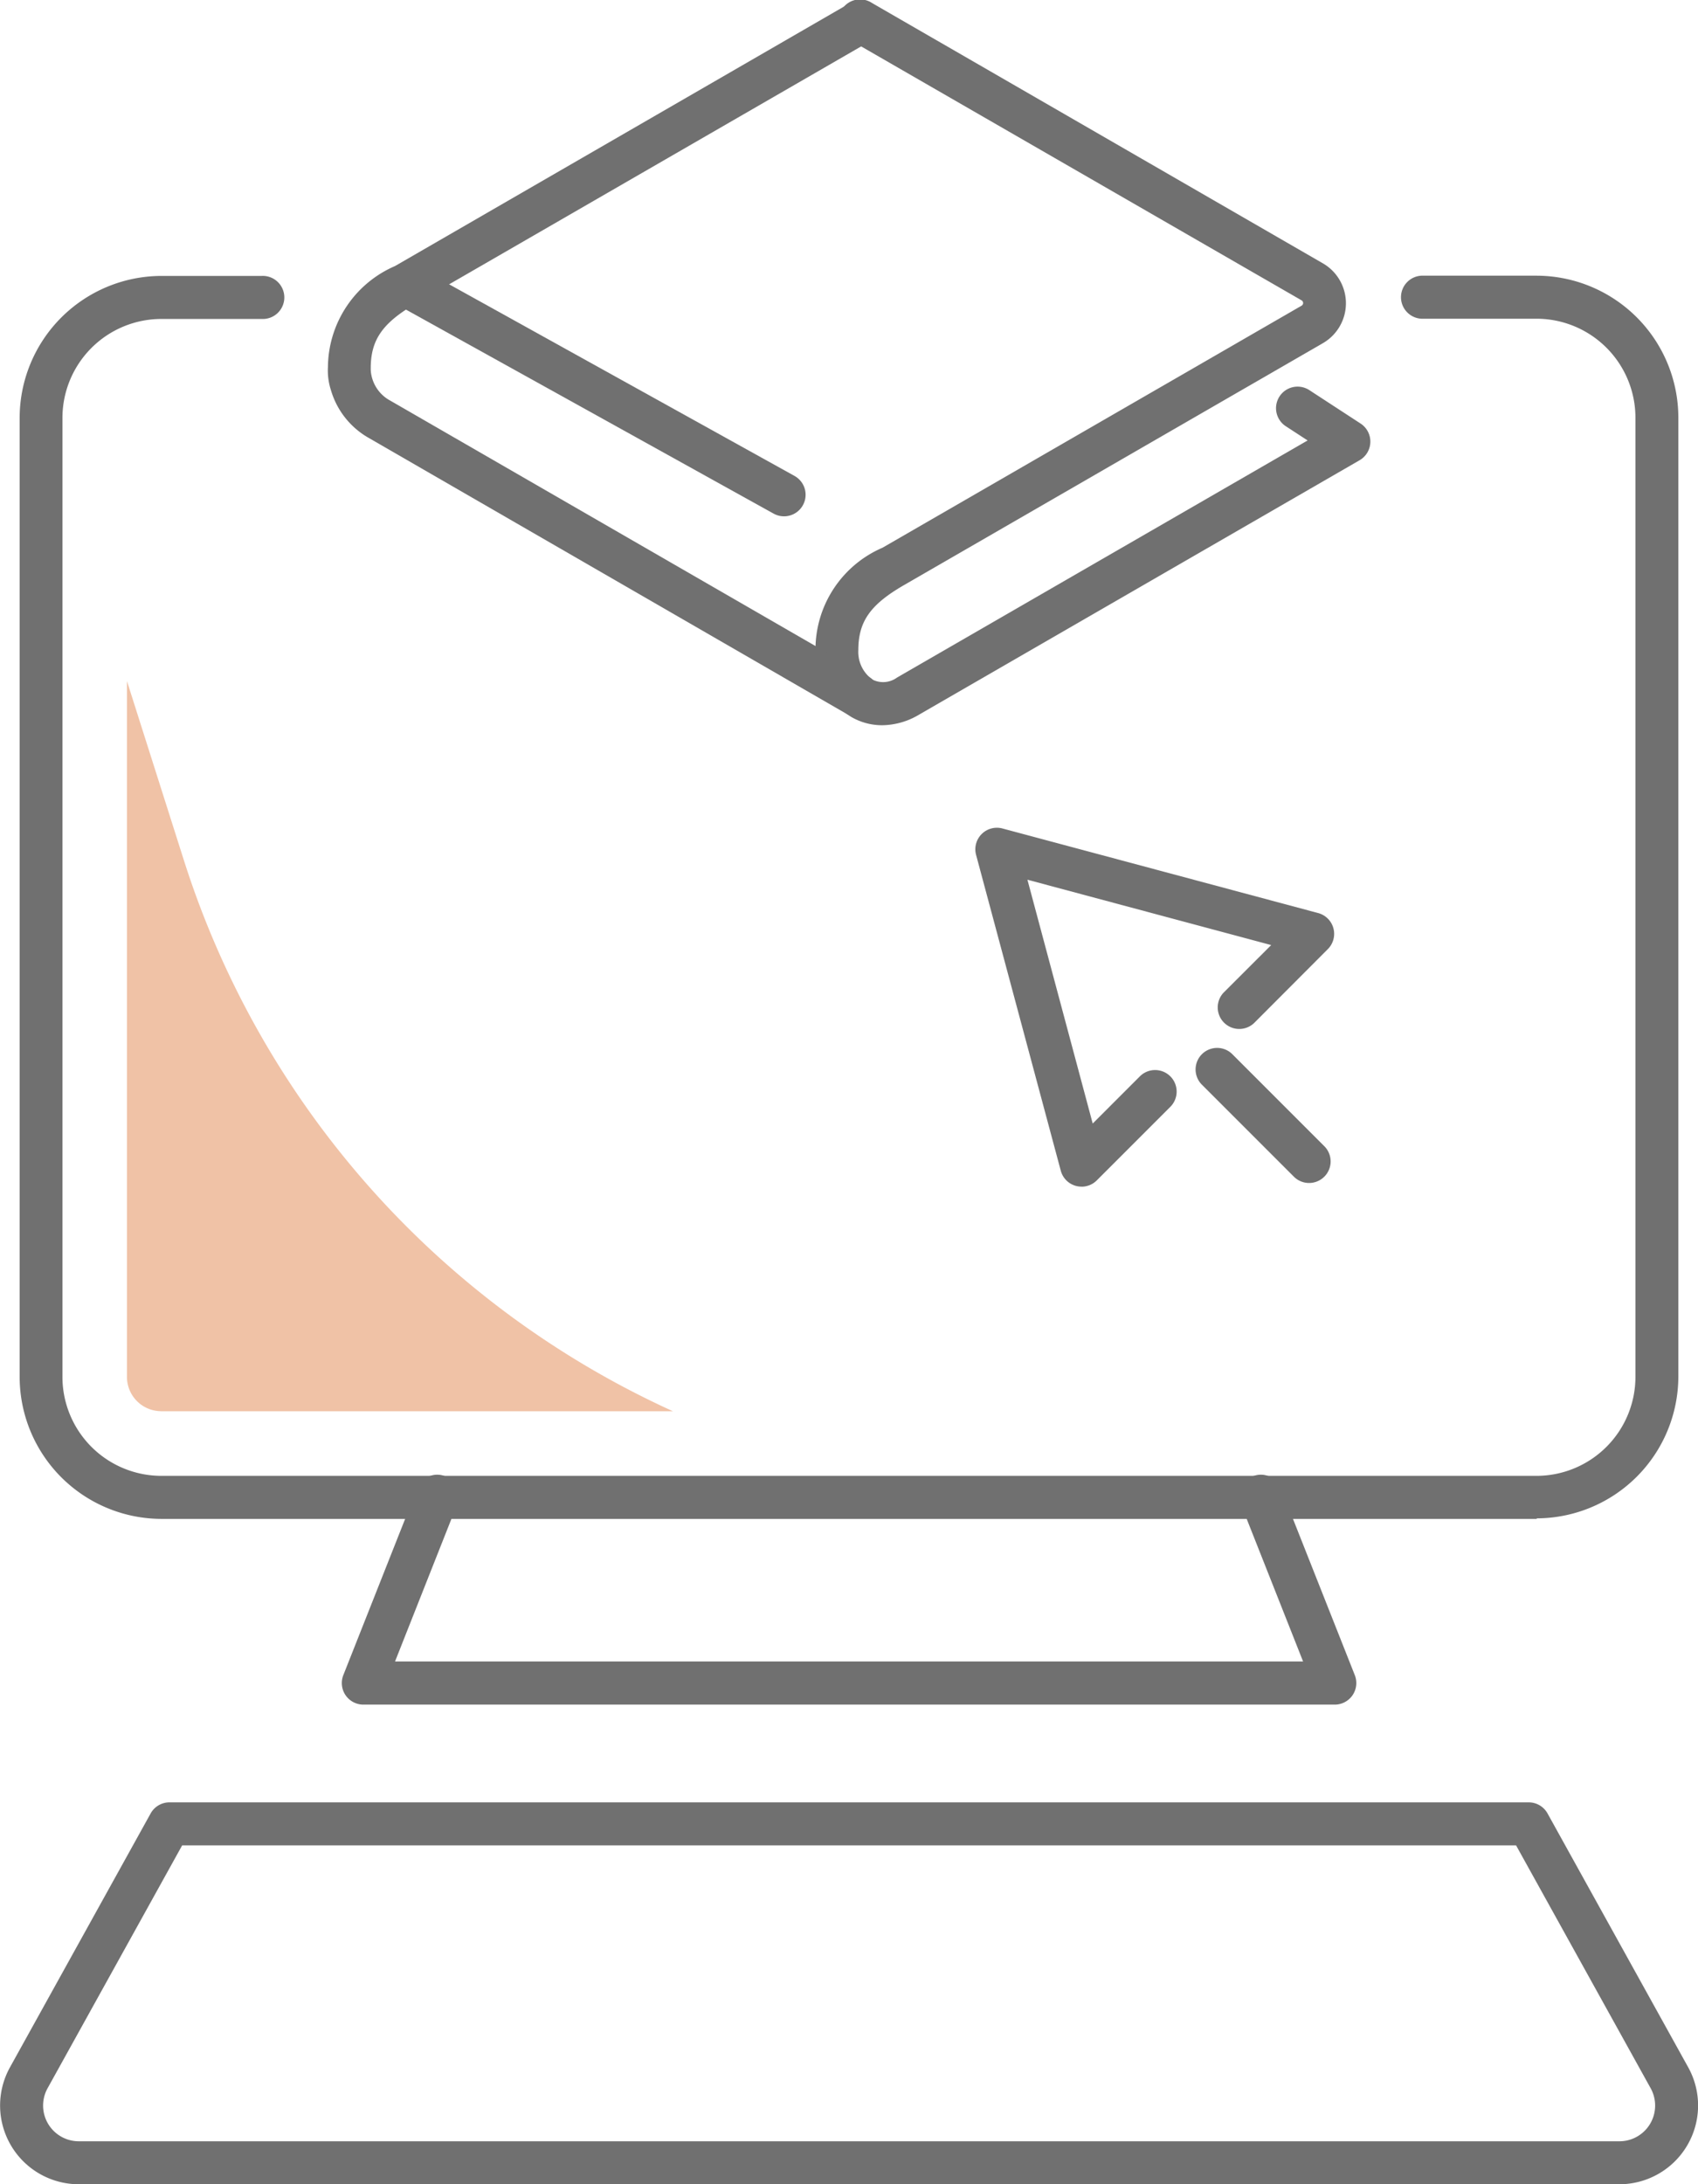 <svg xmlns="http://www.w3.org/2000/svg" xmlns:xlink="http://www.w3.org/1999/xlink" width="28.768" height="37" viewBox="0 0 28.768 37"><defs><clipPath id="a"><rect width="28.768" height="37" fill="none"></rect></clipPath></defs><g clip-path="url(#a)"><path d="M69.788,63.762a.37.37,0,0,1-.095-.012.364.364,0,0,1-.258-.258L68,58.142a.365.365,0,0,1,.447-.447l5.35,1.433a.365.365,0,0,1,.163.61L72.71,60.991a.365.365,0,0,1-.516-.516L73,59.67l-4.13-1.107,1.106,4.13.806-.806a.365.365,0,0,1,.516.516l-1.253,1.253a.365.365,0,0,1-.258.107" transform="translate(-51.463 -43.661)" fill="#707070"></path><path d="M85.233,75.291a.363.363,0,0,1-.258-.107L83.41,73.619a.365.365,0,0,1,.516-.516l1.565,1.565a.365.365,0,0,1-.258.623" transform="translate(-63.054 -55.252)" fill="#707070"></path><path d="M57.967,12.286a1.038,1.038,0,0,1-.523-.14,1.292,1.292,0,0,1-.607-1.133,1.878,1.878,0,0,1,1.136-1.734l7.1-4.1a.052.052,0,0,0,0-.09L57.427.681A.365.365,0,1,1,57.792.05l7.642,4.412a.781.781,0,0,1,0,1.352l-7.1,4.1c-.569.329-.771.617-.771,1.1a.574.574,0,0,0,.242.5.4.4,0,0,0,.413-.035l6.957-4.017-.37-.241a.365.365,0,1,1,.4-.611l.868.566a.365.365,0,0,1-.017.621l-7.471,4.314a1.239,1.239,0,0,1-.619.175" transform="translate(-43.021 -0.001)" fill="#707070"></path><path d="M31.809,12.149a.364.364,0,0,1-.182-.049l-8.1-4.677a1.374,1.374,0,0,1-.649-.819,1.075,1.075,0,0,1-.049-.387,1.88,1.88,0,0,1,1.136-1.709L31.68.05a.365.365,0,0,1,.365.632l-7.72,4.457c-.57.329-.771.617-.771,1.1,0,.01,0,.019,0,.028a.63.63,0,0,0,.334.522l8.105,4.677a.365.365,0,0,1-.183.681" transform="translate(-17.273 -0.001)" fill="#707070"></path><path d="M33.534,22.625a.364.364,0,0,1-.177-.046L26.942,19.02a.365.365,0,0,1,.354-.638l6.416,3.559a.365.365,0,0,1-.177.684" transform="translate(-20.251 -13.879)" fill="#707070"></path><path d="M27.057,40.269H3.754a2.407,2.407,0,0,1-2.4-2.4V21.614a2.407,2.407,0,0,1,2.4-2.4h1.7a.365.365,0,1,1,0,.729h-1.7a1.677,1.677,0,0,0-1.675,1.675v16.25A1.677,1.677,0,0,0,3.754,39.54h23.3a1.677,1.677,0,0,0,1.675-1.675V21.614a1.677,1.677,0,0,0-1.675-1.675H25.141a.365.365,0,1,1,0-.729h1.915a2.407,2.407,0,0,1,2.4,2.4v16.25a2.407,2.407,0,0,1-2.4,2.4" transform="translate(-1.021 -14.54)" fill="#707070"></path><path d="M40.644,106.717H24.187a.365.365,0,0,1-.339-.5l1.245-3.146a.365.365,0,1,1,.678.268l-1.047,2.647H40.108l-1.047-2.647a.365.365,0,1,1,.678-.268l1.245,3.146a.365.365,0,0,1-.339.5" transform="translate(-18.031 -77.842)" fill="#707070"></path><path d="M27.432,132.068H1.336a1.334,1.334,0,0,1-1.167-1.981l2.383-4.3a.364.364,0,0,1,.319-.188H25.9a.364.364,0,0,1,.319.188l2.383,4.3a1.334,1.334,0,0,1-1.167,1.981M3.086,126.328.807,130.44a.605.605,0,0,0,.529.9h26.1a.605.605,0,0,0,.529-.9l-2.279-4.112Z" transform="translate(0 -95.068)" fill="#707070"></path><path d="M9.43,59.835H18.1A15.365,15.365,0,0,1,9.813,50.5l-.964-3.034V59.253a.581.581,0,0,0,.581.581" transform="translate(-6.698 -35.929)" fill="#f0c2a6"></path></g></svg>